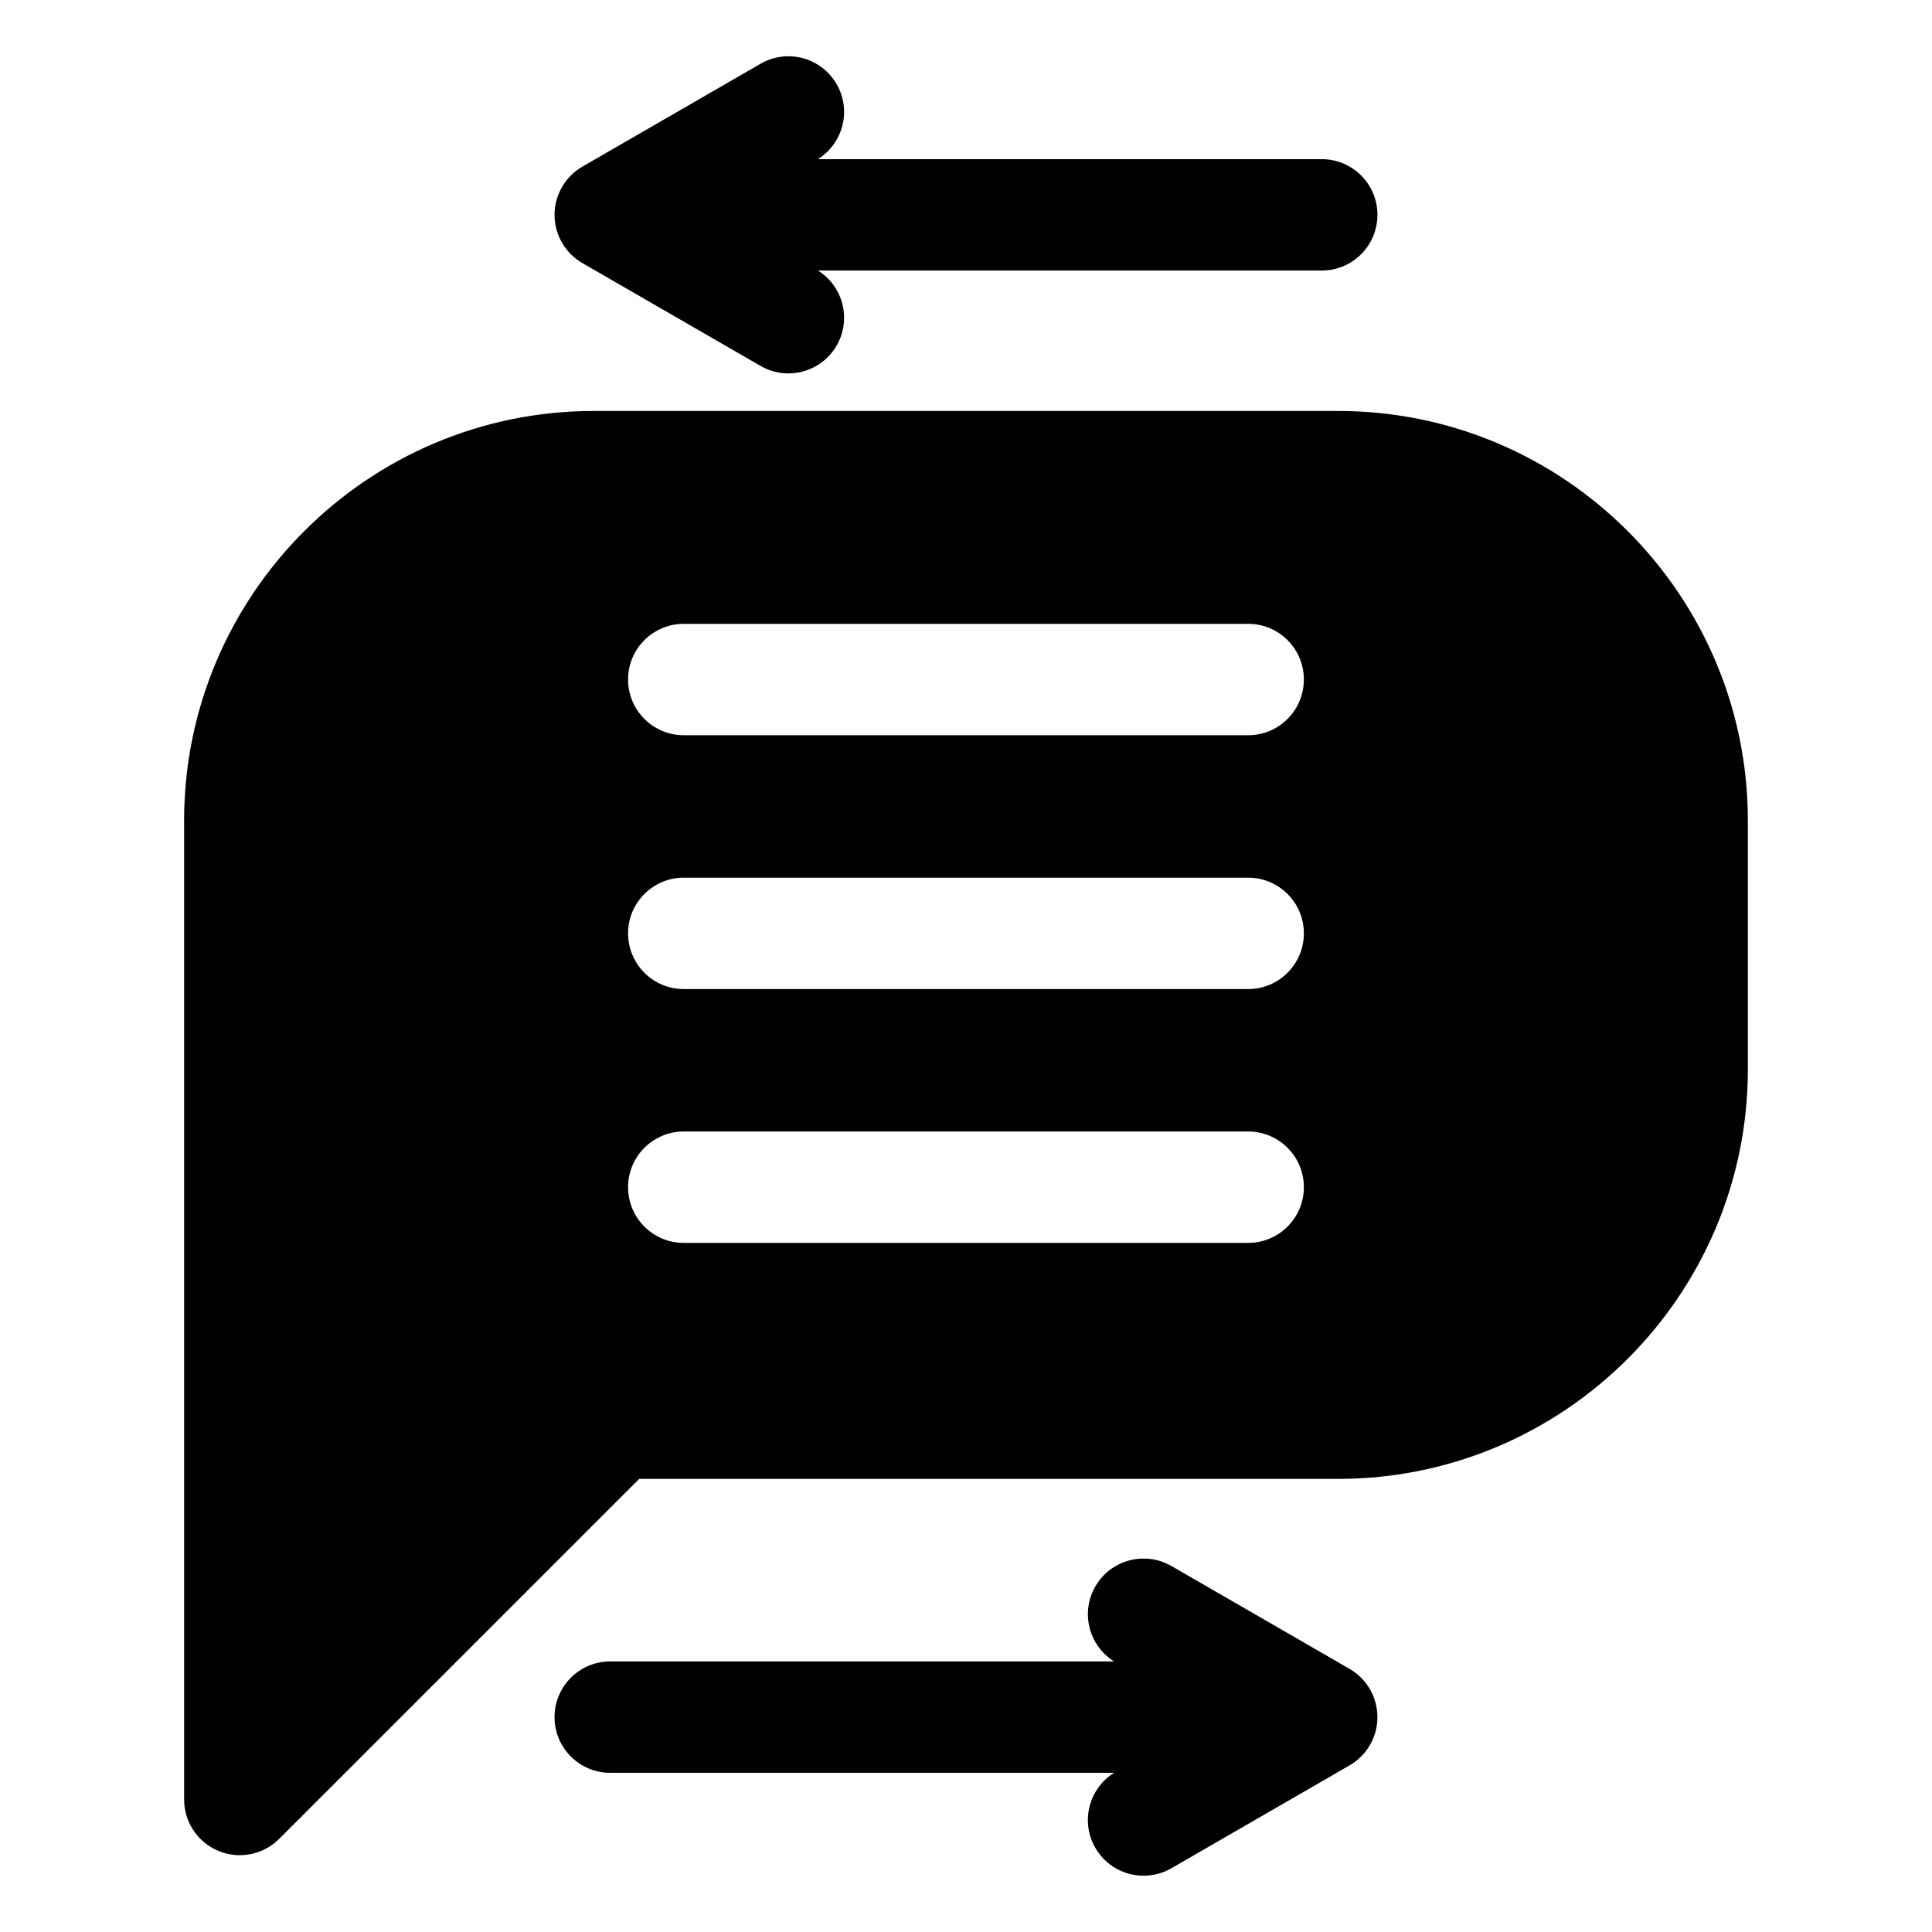 <?xml version="1.0" encoding="UTF-8"?>
<!-- Uploaded to: SVG Repo, www.svgrepo.com, Generator: SVG Repo Mixer Tools -->
<svg fill="#000000" width="800px" height="800px" version="1.1" viewBox="144 144 512 512" xmlns="http://www.w3.org/2000/svg">
 <g>
  <path d="m498.62 252.91h-197.25c-59.871 0-108.58 48.711-108.58 108.58v259.39c0 5.969 3.594 11.352 9.113 13.637 1.828 0.758 3.742 1.125 5.644 1.125 3.84 0 7.613-1.496 10.438-4.324l95.406-95.395h185.23c59.871 0 108.58-48.707 108.58-108.58v-65.852c0-59.875-48.711-108.58-108.58-108.58zm-23.844 220.47h-149.57c-8.152 0-14.762-6.609-14.762-14.762 0-8.152 6.609-14.762 14.762-14.762h149.57c8.152 0 14.762 6.609 14.762 14.762-0.004 8.152-6.613 14.762-14.766 14.762zm0-67.266h-149.57c-8.152 0-14.762-6.609-14.762-14.762s6.609-14.762 14.762-14.762h149.57c8.152 0 14.762 6.609 14.762 14.762-0.004 8.152-6.613 14.762-14.766 14.762zm0-67.27h-149.57c-8.152 0-14.762-6.609-14.762-14.762s6.609-14.762 14.762-14.762h149.57c8.152 0 14.762 6.609 14.762 14.762-0.004 8.152-6.613 14.762-14.766 14.762z"/>
  <path d="m501.66 586.27-47.215-27.258c-7.059-4.078-16.09-1.656-20.164 5.402-3.988 6.91-1.746 15.684 4.961 19.879h-133.52c-8.152 0-14.762 6.609-14.762 14.762s6.609 14.762 14.762 14.762h133.52c-6.715 4.195-8.957 12.973-4.969 19.883 2.734 4.734 7.695 7.383 12.797 7.383 2.504 0 5.043-0.637 7.367-1.98l47.215-27.262c4.57-2.637 7.379-7.512 7.379-12.781 0-5.277-2.816-10.152-7.379-12.789z"/>
  <path d="m494.27 186.18h-133.52c6.711-4.195 8.957-12.973 4.969-19.883-4.078-7.059-13.102-9.48-20.164-5.402l-47.215 27.262c-4.566 2.637-7.379 7.512-7.379 12.781 0 5.273 2.812 10.145 7.379 12.781l47.215 27.258c2.324 1.344 4.863 1.98 7.367 1.98 5.102 0 10.062-2.648 12.797-7.383 3.988-6.91 1.746-15.684-4.961-19.879h133.52c8.152 0 14.762-6.609 14.762-14.762 0-8.145-6.609-14.754-14.762-14.754z"/>
 </g>
</svg>